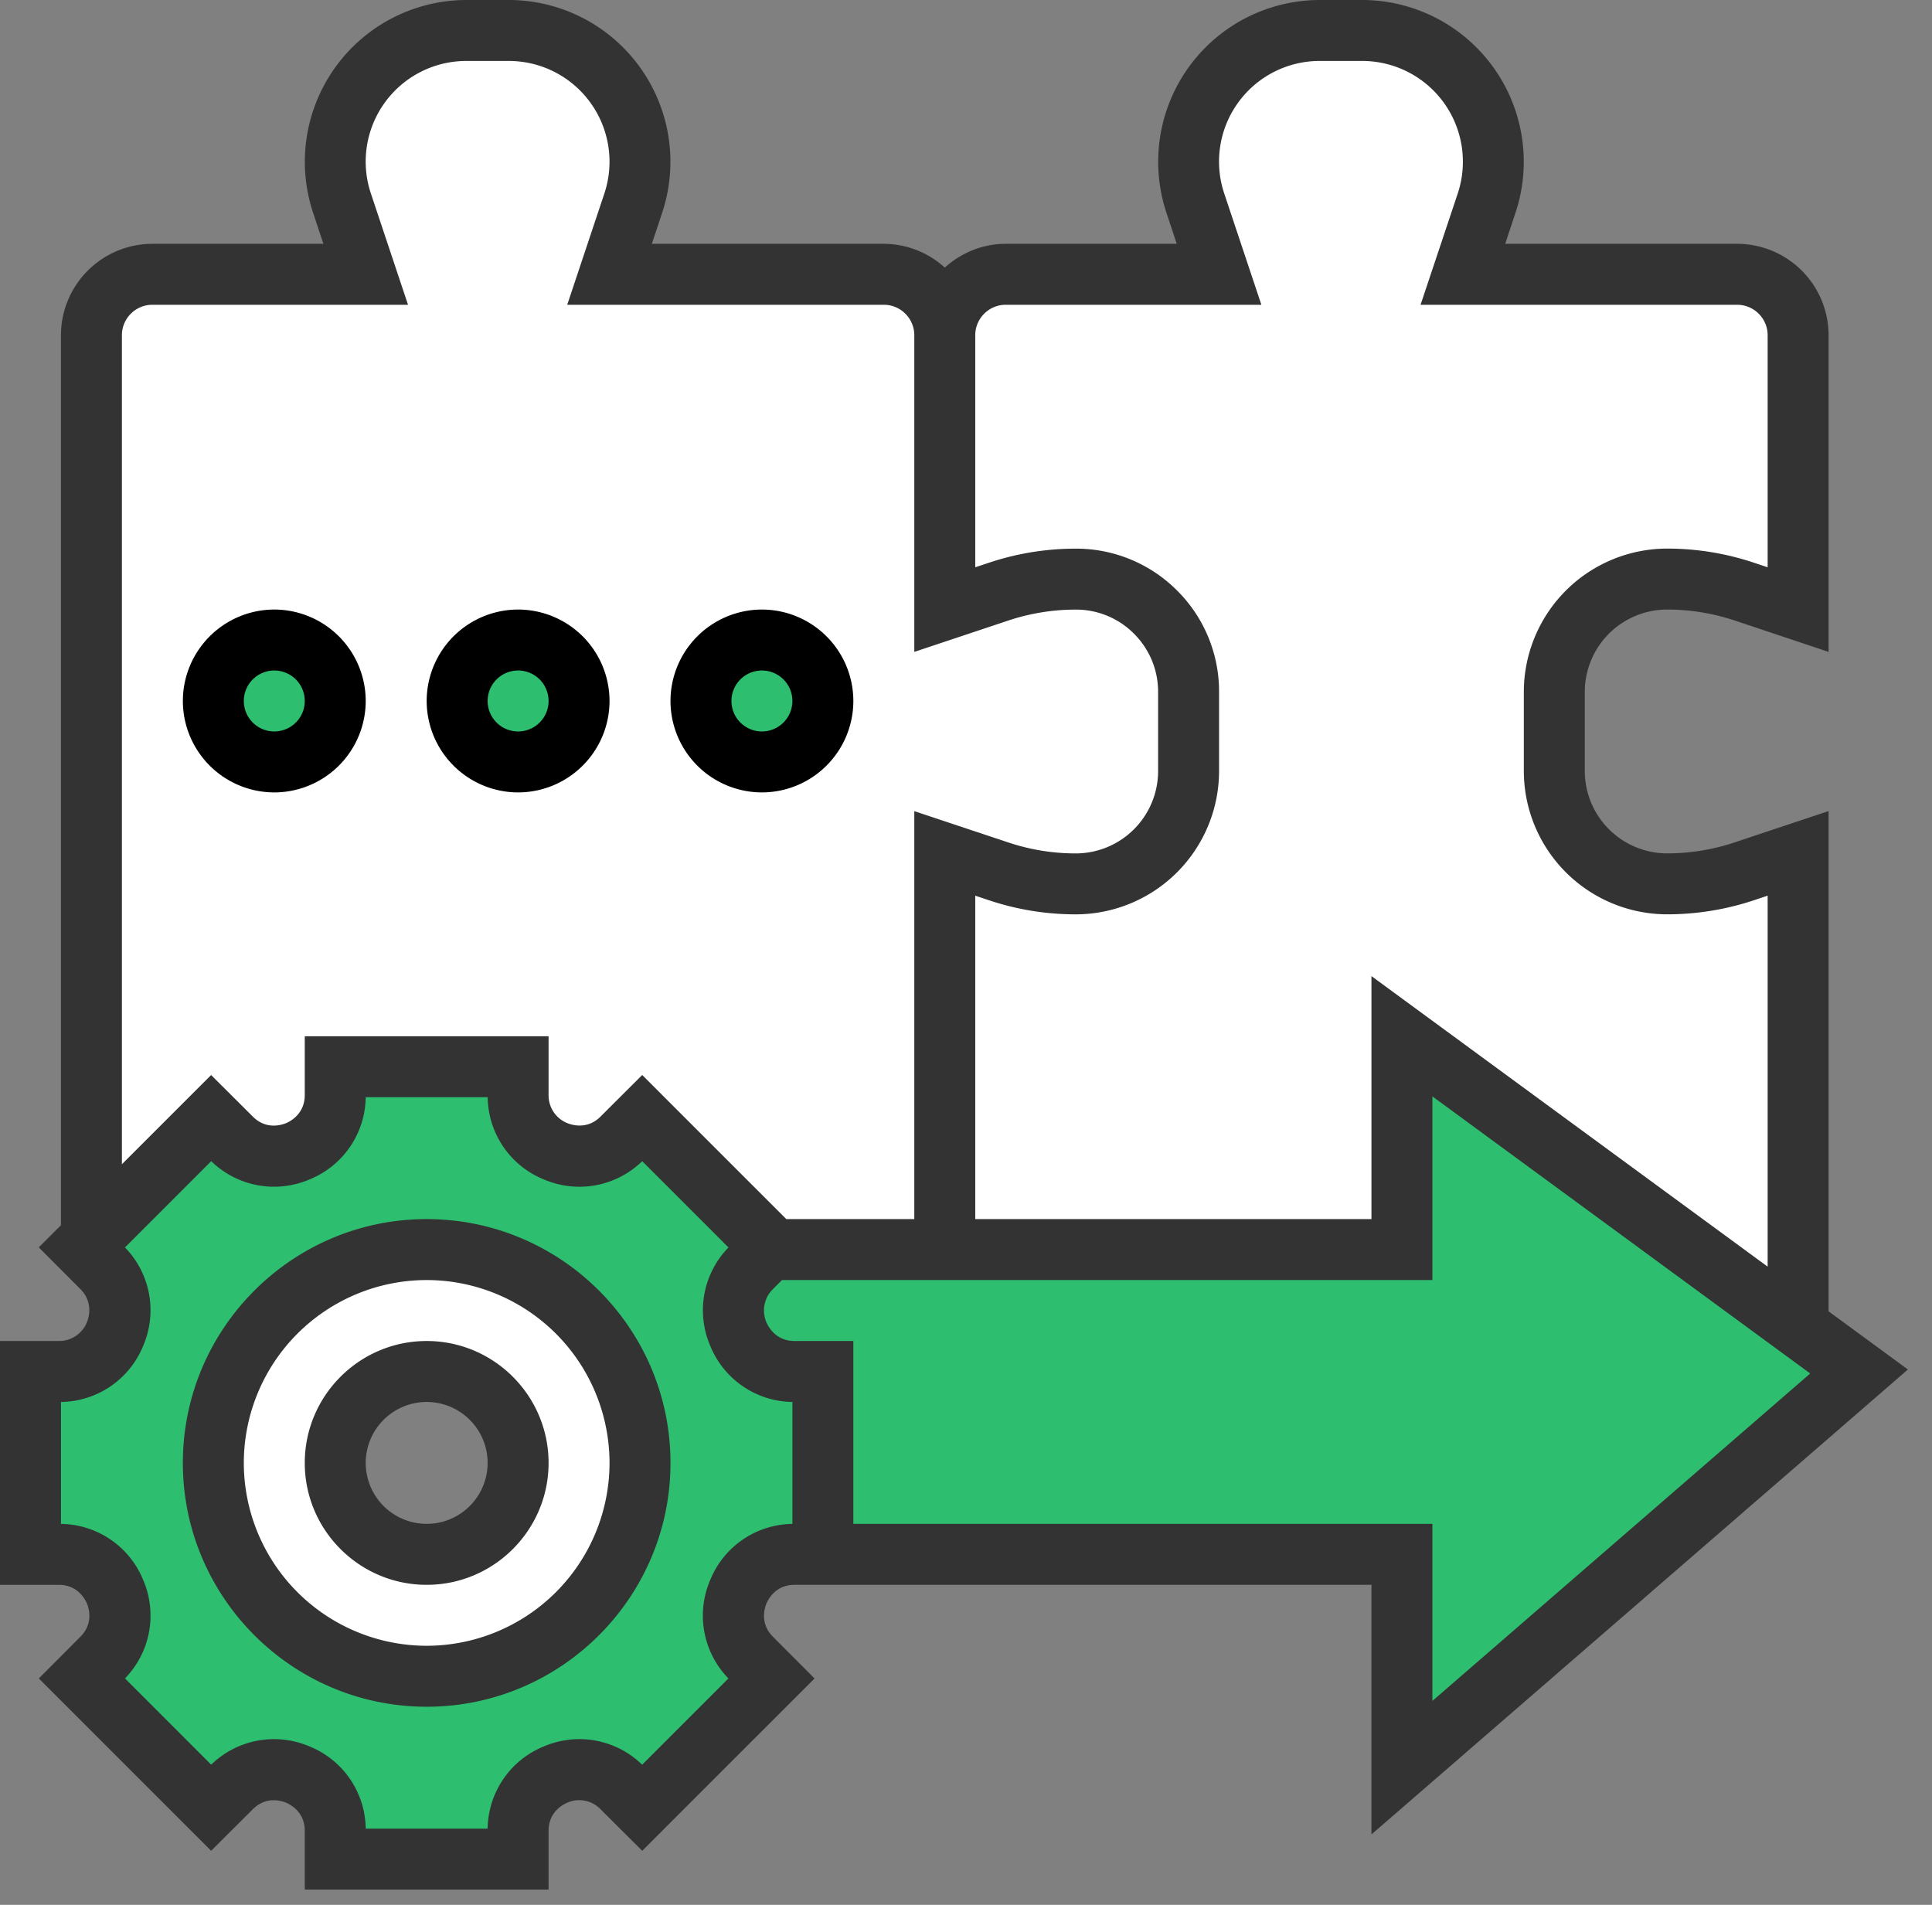 <svg width="71" height="70" xmlns="http://www.w3.org/2000/svg"><rect width="100%" height="100%" fill="#808080" stroke="none"/><g fill="none"><g transform="translate(1.12 1.12)"><path d="M64.96 30.24v17.394L50.4 36.96v7.84H33.6V30.24l1.982.66c.908.303 1.87.46 2.834.46a4.149 4.149 0 004.144-4.144v-2.912c0-1.142-.47-2.173-1.21-2.934a4.207 4.207 0 00-2.934-1.21c-.963 0-1.926.157-2.834.46l-1.982.66V11.2a2.247 2.247 0 012.24-2.24h7.84l-.874-2.62A4.823 4.823 0 0147.376 0h1.568a4.81 4.81 0 013.405 1.411 4.81 4.81 0 011.411 3.405c0 .515-.078 1.03-.246 1.523L52.64 8.96h10.08a2.247 2.247 0 012.24 2.24v10.08l-1.982-.66a8.991 8.991 0 00-2.834-.46A4.149 4.149 0 0056 24.304v2.912c0 1.142.47 2.173 1.21 2.934a4.207 4.207 0 002.934 1.21c.963 0 1.926-.157 2.834-.46l1.982-.66z" fill="#FFF"/><path d="M42.56 24.304v2.912a4.149 4.149 0 01-4.144 4.144 8.991 8.991 0 01-2.834-.46l-1.982-.66V44.8h-6.451l.078-.078-4.749-4.75-.739.729c-1.411 1.411-3.819.414-3.819-1.58V38.08H11.2v1.042c0 1.993-2.408 2.99-3.82 1.579l-.738-.728-4.402 4.401V11.2a2.247 2.247 0 012.24-2.24h7.84l-.874-2.62a4.716 4.716 0 01-.246-1.524 4.81 4.81 0 011.411-3.405A4.81 4.81 0 0116.016 0h1.568a4.823 4.823 0 014.57 6.34l-.874 2.62h10.08a2.247 2.247 0 012.24 2.24v10.08l1.982-.66a8.991 8.991 0 012.834-.46c1.142 0 2.173.47 2.934 1.21a4.207 4.207 0 011.21 2.934z" fill="#FFF"/><path d="M67.2 49.28L50.4 63.84V56H29.12v-6.72h-1.042c-1.993 0-2.99-2.408-1.579-3.82l.65-.66H50.4v-7.84l14.56 10.674 2.24 1.646z" fill="#2DBE70"/><path d="M29.12 49.28V56h-1.042c-1.993 0-2.99 2.408-1.579 3.82l.728.738-4.749 4.75-.739-.729c-1.411-1.411-3.819-.414-3.819 1.58V67.2H11.2v-1.042c0-1.993-2.408-2.99-3.82-1.579l-.738.728-4.75-4.749.729-.739C4.032 58.408 3.035 56 1.04 56H0v-6.72h1.042c1.993 0 2.99-2.408 1.579-3.82l-.728-.738.347-.348 4.402-4.401.739.728c1.411 1.411 3.819.414 3.819-1.58V38.08h6.72v1.042c0 1.993 2.408 2.99 3.82 1.579l.738-.728 4.75 4.749-.08.078-.649.66c-1.411 1.412-.414 3.82 1.58 3.82h1.041zm-6.72 3.36a7.834 7.834 0 00-7.84-7.84 7.834 7.834 0 00-7.84 7.84 7.834 7.834 0 007.84 7.84 7.834 7.834 0 007.84-7.84z" fill="#2DBE70"/><path d="M14.56 44.8a7.834 7.834 0 017.84 7.84 7.834 7.834 0 01-7.84 7.84 7.834 7.834 0 01-7.84-7.84 7.834 7.834 0 017.84-7.84zm3.36 7.84c0-1.86-1.5-3.36-3.36-3.36-1.86 0-3.36 1.5-3.36 3.36 0 1.86 1.5 3.36 3.36 3.36 1.86 0 3.36-1.5 3.36-3.36z" fill="#FFF"/><circle fill="#2DBE70" cx="26.88" cy="24.64" r="2.24"/><circle fill="#2DBE70" cx="17.92" cy="24.64" r="2.24"/><circle fill="#2DBE70" cx="8.96" cy="24.64" r="2.24"/></g><path d="M15.68 49.28c-2.47 0-4.48 2.01-4.48 4.48 0 2.47 2.01 4.48 4.48 4.48 2.47 0 4.48-2.01 4.48-4.48 0-2.47-2.01-4.48-4.48-4.48zm0 6.72a2.242 2.242 0 01-2.24-2.24 2.242 2.242 0 012.24-2.24 2.242 2.242 0 012.24 2.24A2.242 2.242 0 0115.68 56z" fill="#333"/><path d="M15.68 44.8c-4.94 0-8.96 4.02-8.96 8.96 0 4.94 4.02 8.96 8.96 8.96 4.94 0 8.96-4.02 8.96-8.96 0-4.94-4.02-8.96-8.96-8.96zm0 15.68a6.727 6.727 0 01-6.72-6.72 6.727 6.727 0 016.72-6.72 6.727 6.727 0 016.72 6.72 6.727 6.727 0 01-6.72 6.72z" fill="#333"/><path d="M70.115 50.327L67.2 48.19V29.805l-3.454 1.152a7.818 7.818 0 01-2.48.403 3.03 3.03 0 01-3.026-3.025v-2.91a3.029 3.029 0 013.025-3.025c.846 0 1.68.136 2.482.402l3.453 1.154V12.32a3.364 3.364 0 00-3.36-3.36h-8.525l.38-1.144A5.944 5.944 0 0050.061 0h-1.563a5.945 5.945 0 00-5.633 7.816l.38 1.144H36.96c-.864 0-1.644.337-2.24.874a3.338 3.338 0 00-2.24-.874h-8.525l.38-1.144A5.944 5.944 0 0018.701 0h-1.563a5.945 5.945 0 00-5.633 7.816l.38 1.144H5.6a3.364 3.364 0 00-3.36 3.36v32.704l-.815.815 1.526 1.53c.49.49.31 1.056.244 1.22a1.1 1.1 0 01-1.035.691H0v8.96h2.16c.695 0 .968.53 1.036.691.068.164.248.73-.245 1.22l-1.525 1.53 6.333 6.333 1.53-1.526c.492-.492 1.056-.31 1.22-.244.161.068.691.341.691 1.036v2.16h8.96v-2.16c0-.695.53-.968.691-1.036a1.09 1.09 0 011.22.245l1.53 1.525 6.333-6.333-1.526-1.53c-.49-.49-.31-1.056-.244-1.22.068-.161.341-.691 1.036-.691h21.2v9.173l19.715-17.086zM36.96 11.2h9.395l-1.366-4.092A3.698 3.698 0 0148.5 2.24h1.563a3.702 3.702 0 013.509 4.868L52.205 11.2H63.84c.618 0 1.12.502 1.12 1.12v8.527l-.504-.168a10.028 10.028 0 00-3.19-.519A5.271 5.271 0 0056 25.425v2.91a5.272 5.272 0 005.266 5.265 10.09 10.09 0 003.187-.516l.507-.17v13.633L50.4 35.87v8.93H35.84V32.915l.505.168c1.03.345 2.103.518 3.19.518a5.272 5.272 0 005.265-5.266v-2.909a5.23 5.23 0 00-1.542-3.724 5.233 5.233 0 00-3.722-1.54h-.002c-1.086 0-2.157.173-3.188.517l-.506.168V12.32c0-.618.502-1.12 1.12-1.12zM4.48 12.32c0-.618.502-1.12 1.12-1.12h9.395l-1.366-4.092a3.698 3.698 0 013.51-4.868h1.563a3.702 3.702 0 013.509 4.868L20.845 11.2H32.48c.618 0 1.12.502 1.12 1.12v11.636l3.454-1.152a7.848 7.848 0 012.48-.402h.002a3 3 0 012.138.886c.571.571.886 1.33.886 2.14v2.908a3.03 3.03 0 01-3.025 3.026 7.82 7.82 0 01-2.48-.403L33.6 29.808V44.8h-4.704l-5.295-5.295-1.53 1.526c-.49.492-1.058.308-1.22.244a1.1 1.1 0 01-.691-1.035v-2.16H11.2v2.16c0 .695-.53.968-.691 1.036-.164.065-.727.25-1.22-.245l-1.53-1.525-3.279 3.278V12.32zm24.64 43.681a3.303 3.303 0 00-3.025 2.074 3.305 3.305 0 00.674 3.605l-3.17 3.17a3.305 3.305 0 00-3.604-.675 3.304 3.304 0 00-2.074 3.025H13.44a3.303 3.303 0 00-2.074-3.025 3.309 3.309 0 00-3.605.674l-3.168-3.17a3.307 3.307 0 00.674-3.605 3.307 3.307 0 00-3.026-2.073V51.52a3.303 3.303 0 003.025-2.074 3.305 3.305 0 00-.674-3.605l3.17-3.17a3.307 3.307 0 003.604.675 3.307 3.307 0 002.074-3.025h4.482a3.303 3.303 0 002.074 3.025 3.306 3.306 0 003.605-.674l3.17 3.17a3.307 3.307 0 00-.675 3.604 3.307 3.307 0 003.025 2.074V56zM31.36 56v-6.72H29.2c-.695 0-.968-.53-1.036-.691a1.098 1.098 0 01.245-1.22l.328-.329H52.64v-6.75l13.885 10.184L52.64 62.507V56H31.36z" fill="#333"/><path d="M13.44 25.76a3.364 3.364 0 00-3.36-3.36 3.364 3.364 0 00-3.36 3.36 3.364 3.364 0 003.36 3.36 3.364 3.364 0 003.36-3.36zm-4.48 0a1.12 1.12 0 112.24 0 1.12 1.12 0 01-2.24 0zm10.08 3.36a3.364 3.364 0 003.36-3.36 3.364 3.364 0 00-3.36-3.36 3.364 3.364 0 00-3.36 3.36 3.364 3.364 0 003.36 3.36zm0-4.48a1.12 1.12 0 110 2.24 1.12 1.12 0 010-2.24zM28 29.12a3.364 3.364 0 003.36-3.36A3.364 3.364 0 0028 22.4a3.364 3.364 0 00-3.36 3.36A3.364 3.364 0 0028 29.12zm0-4.48a1.12 1.12 0 110 2.24 1.12 1.12 0 010-2.24z" fill="#000"/></g></svg>